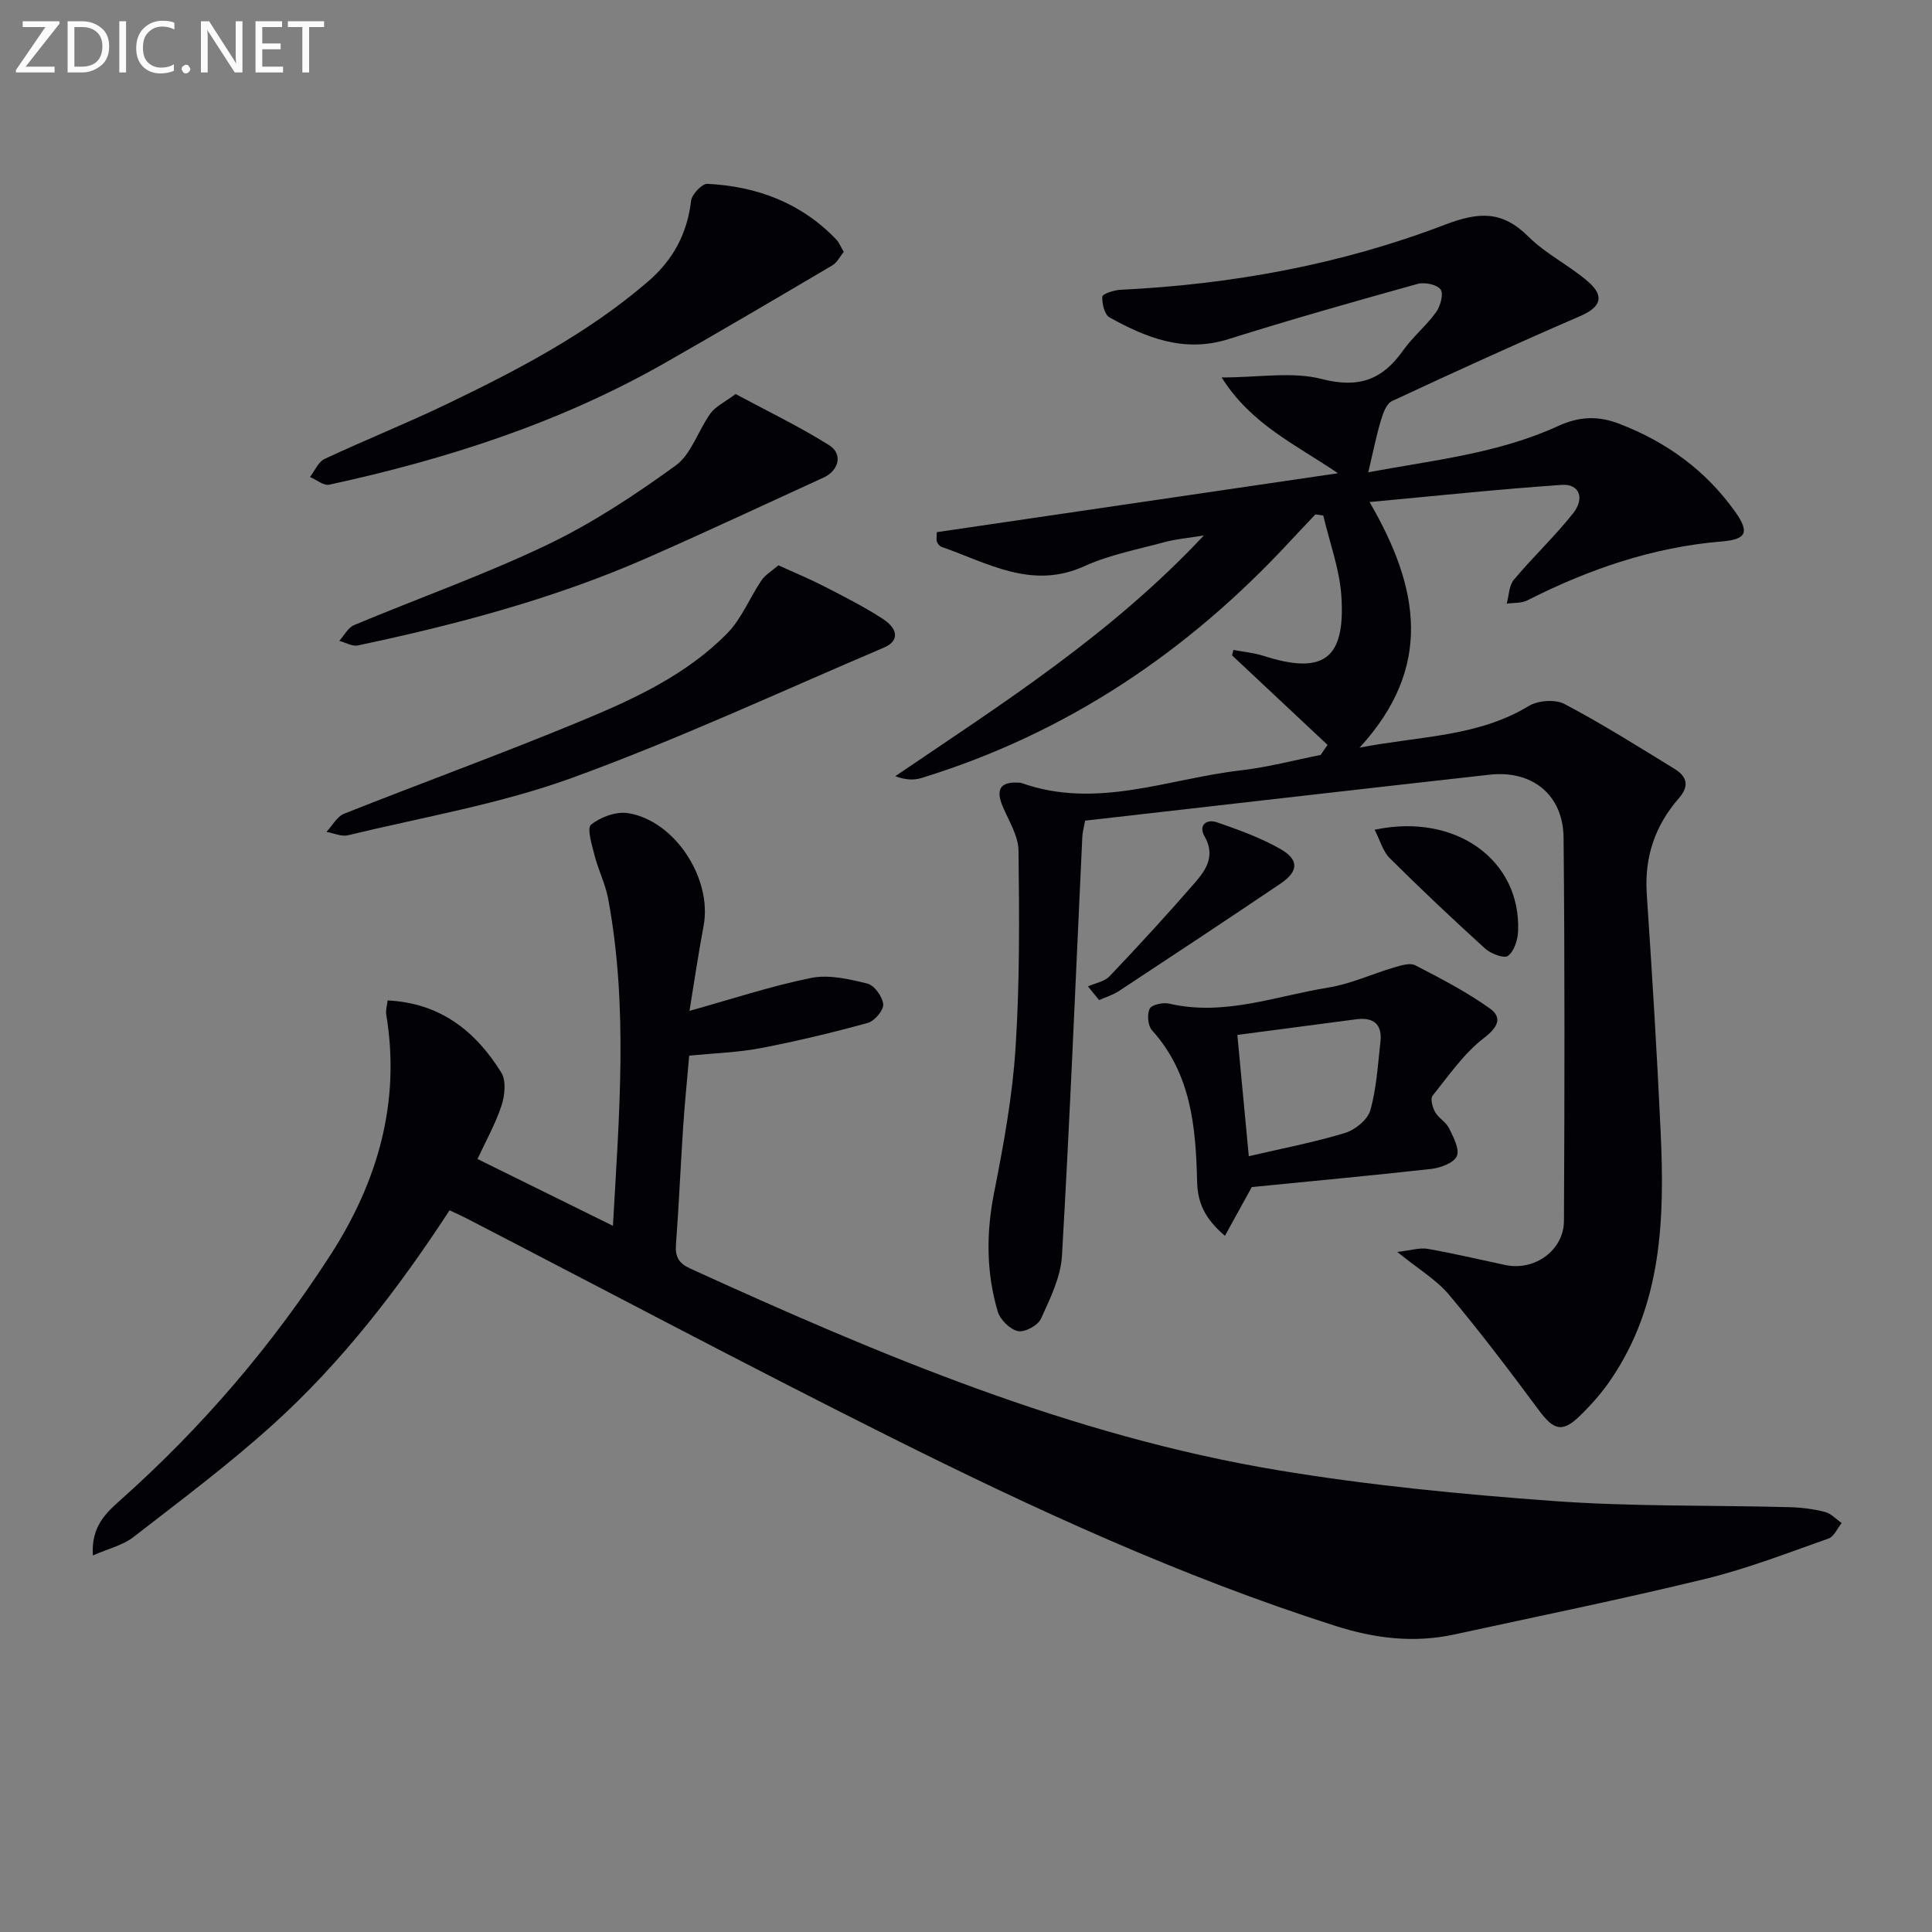 <svg enable-background="new 0 0 400 400" viewBox="0 0 400 400" xmlns="http://www.w3.org/2000/svg"><rect x="0" y="0" width="400" height="400" fill="#808080" stroke="none"/><g fill="#010106"><path d="m274.86 154.23c-6.59-6.18-13.18-12.36-19.77-18.54.09-.38.18-.75.27-1.13 2.07.4 4.21.58 6.21 1.22 12.37 3.97 17 .74 16.15-12.31-.36-5.64-2.45-11.16-3.75-16.74-.54-.08-1.09-.16-1.63-.23-1.74 1.85-3.5 3.68-5.22 5.54-21.22 22.93-46.32 39.81-76.34 49.04-1.6.49-3.37.4-5.42-.38 22.15-15.03 44.56-29.23 63.89-49.84-3.54.58-5.86.76-8.06 1.36-5.61 1.53-11.44 2.62-16.68 5-10.9 4.95-19.99-.67-29.56-3.99-.4-.14-.8-.63-.96-1.05-.17-.42-.04-.96-.04-2 27.31-4.01 54.63-8.03 83.06-12.2-8.88-6.03-17.95-10.11-24.08-19.83 7.77 0 14.61-1.26 20.73.32 7.65 1.97 12.54.17 16.83-5.9 2-2.84 4.8-5.11 6.83-7.93.9-1.25 1.6-3.8.94-4.71-.75-1.03-3.31-1.55-4.76-1.15-13.1 3.64-26.18 7.35-39.15 11.43-9.15 2.88-16.99-.25-24.64-4.5-1.04-.58-1.56-2.85-1.49-4.3.02-.54 2.39-1.35 3.72-1.41 23.05-1.12 45.61-5.21 67.11-13.44 7.14-2.73 11.95-2.99 17.41 2.45 3.6 3.58 8.4 5.91 12.28 9.25 3.6 3.1 2.65 5.36-1.57 7.18-13.09 5.66-26.07 11.58-38.99 17.61-1.16.54-1.86 2.57-2.3 4.05-.97 3.3-1.65 6.69-2.59 10.68 13.31-2.49 26.8-3.86 39.22-9.54 4.42-2.03 8.31-2.22 12.83-.47 9.76 3.78 17.81 9.63 23.88 18.14 3.07 4.3 2.36 5.77-2.72 6.19-14.31 1.18-27.57 5.76-40.29 12.2-1.22.62-2.83.47-4.26.68.47-1.67.46-3.74 1.48-4.95 3.94-4.71 8.45-8.94 12.25-13.74 2.51-3.16 1.28-6.15-2.34-5.9-13 .89-25.97 2.27-39.79 3.55 10.42 17.91 13.16 34.24-2.06 50.85 12.53-2.43 24.44-2.2 35.02-8.62 1.91-1.16 5.48-1.43 7.39-.42 7.79 4.1 15.26 8.81 22.77 13.42 2.54 1.55 3.21 3.48.91 6.11-4.91 5.62-7.14 12.17-6.64 19.76 1.1 16.42 2.12 32.85 2.88 49.29.83 17.94.33 35.72-10.35 51.35-1.86 2.73-4.1 5.26-6.48 7.56-3.55 3.42-5.35 2.82-8.34-1.21-6.03-8.13-12.15-16.22-18.65-23.97-2.6-3.1-6.3-5.28-10.71-8.86 2.86-.32 4.65-.93 6.28-.64 5.39.94 10.73 2.21 16.09 3.35 6.02 1.28 12.11-3 12.14-9.15.13-26.45.18-52.9-.08-79.35-.09-8.86-6.5-14-15.31-13.02-27.9 3.12-55.78 6.33-83.75 9.52-.26 1.46-.54 2.4-.58 3.35-1.36 28.91-2.54 57.83-4.21 86.72-.26 4.45-2.46 8.9-4.36 13.07-.63 1.38-3.37 2.85-4.77 2.54-1.65-.36-3.67-2.36-4.17-4.06-2.39-8.08-2.41-16.25-.75-24.61 1.96-9.91 3.8-19.93 4.44-29.98.88-13.57.78-27.23.61-40.84-.04-3.09-2.04-6.19-3.3-9.21-1.46-3.49-.43-5.09 3.36-4.85.17.01.34-.01.5.05 15.53 5.57 30.39-.86 45.5-2.6 5.55-.64 11.01-2.1 16.5-3.19.47-.73.95-1.4 1.43-2.07z"/><path d="m93.08 250.58c-10.68 16.36-22.28 31.4-36.39 44.19-9.22 8.36-19.25 15.85-29.1 23.49-2.17 1.68-5.12 2.36-8.36 3.78-.42-6.09 2.89-8.96 5.81-11.56 16.76-14.95 31.24-31.83 43.39-50.67 9.75-15.13 14.55-31.57 11.54-49.75-.15-.91.17-1.9.28-2.93 10.88.52 18.23 6.36 23.54 14.94 1.04 1.68.73 4.75.04 6.84-1.28 3.86-3.32 7.48-4.97 11.05 9.56 4.72 18.55 9.15 28.04 13.83 1.3-23.05 3.18-45.43-.99-67.72-.57-3.07-2.05-5.95-2.82-9-.55-2.14-1.61-5.62-.71-6.34 1.97-1.58 5.19-2.76 7.63-2.38 9.75 1.54 17.5 13.61 15.66 23.35-1.1 5.83-1.95 11.71-2.92 17.59 8.7-2.42 16.84-5.13 25.2-6.82 3.68-.74 7.86.24 11.63 1.17 1.44.36 3.14 2.71 3.28 4.28.11 1.22-1.78 3.46-3.16 3.85-7.32 2.02-14.73 3.8-22.19 5.23-4.7.9-9.55 1.04-14.82 1.56-.42 4.9-.92 9.81-1.25 14.74-.54 8.13-.88 16.28-1.49 24.4-.19 2.54.62 3.87 2.94 4.93 39.21 17.89 78.87 34.64 121.69 41.76 18.81 3.13 37.89 4.98 56.92 6.37 16.25 1.19 32.6.85 48.91 1.28 2.48.06 5 .38 7.4.98 1.28.32 2.34 1.51 3.49 2.31-.9 1.1-1.58 2.81-2.73 3.21-8.44 2.97-16.83 6.24-25.49 8.35-17.24 4.2-34.65 7.74-52 11.51-8.33 1.81-16.42.83-24.52-1.75-32.1-10.23-62.58-24.29-92.61-39.31-29.3-14.66-58.24-30.03-87.34-45.08-1-.52-2.05-.98-3.53-1.68z"/><path d="m259.17 245.77c-2.26 4.1-3.81 6.9-5.56 10.09-4.24-3.6-5.66-6.91-5.76-11.25-.27-11.22-1.22-22.31-9.34-31.3-.86-.95-1.06-3.33-.47-4.48.44-.85 2.79-1.33 4.08-1.03 11.37 2.64 22.03-1.59 32.91-3.34 4.65-.75 9.09-2.84 13.66-4.18 1.39-.41 3.25-.99 4.34-.42 5.28 2.73 10.61 5.49 15.43 8.93 2.55 1.82 1.8 3.8-1.19 6.09-4.18 3.2-7.32 7.8-10.68 11.99-.49.62-.01 2.41.54 3.37.73 1.27 2.27 2.09 2.9 3.38.89 1.83 2.22 4.34 1.58 5.76s-3.4 2.42-5.34 2.64c-12.71 1.41-25.44 2.59-37.1 3.75zm-.62-6.39c6.78-1.58 13.43-2.85 19.88-4.8 2.1-.63 4.71-2.73 5.27-4.68 1.3-4.54 1.55-9.39 2.1-14.13.43-3.7-1.4-5.21-5.01-4.74-8.13 1.07-16.27 2.14-24.61 3.24.8 8.45 1.54 16.31 2.37 25.11z"/><path d="m174.69 52.15c-.77.93-1.36 2.2-2.36 2.79-11.54 6.81-23.1 13.61-34.75 20.25-21.69 12.35-45.15 19.89-69.41 25.16-1.16.25-2.65-1.03-3.99-1.59.99-1.28 1.71-3.13 3.02-3.74 8.41-3.94 17.06-7.39 25.43-11.42 14.69-7.07 29.11-14.6 41.58-25.35 5.17-4.46 8.07-9.9 8.88-16.7.16-1.33 2.26-3.54 3.37-3.49 10.28.52 19.46 3.95 26.72 11.57.54.57.83 1.37 1.51 2.52z"/><path d="m161.16 117.04c3.48 1.59 6.51 2.83 9.42 4.33 4.14 2.13 8.32 4.24 12.21 6.77 3.31 2.16 3.3 4.63.26 5.92-21.53 9.16-42.79 19.07-64.76 27.04-14.89 5.4-30.77 8.08-46.24 11.83-1.35.33-2.97-.44-4.46-.7 1.21-1.28 2.18-3.17 3.66-3.76 16.19-6.43 32.57-12.38 48.66-19.04 11.06-4.57 22.09-9.59 30.65-18.3 2.98-3.03 4.64-7.34 7.08-10.95.77-1.15 2.11-1.92 3.52-3.14z"/><path d="m152.3 81.58c6.75 3.63 13.28 6.77 19.37 10.6 2.88 1.81 2.01 5.24-1.13 6.68-12.2 5.58-24.34 11.28-36.62 16.67-19.2 8.43-39.37 13.77-59.82 18.1-1.17.25-2.57-.61-3.86-.95 1.02-1.12 1.82-2.74 3.09-3.27 13.3-5.57 26.96-10.4 39.95-16.61 9.36-4.48 18.18-10.31 26.6-16.41 3.28-2.37 4.66-7.27 7.21-10.79 1.05-1.45 2.91-2.3 5.21-4.02z"/><path d="m225.25 204.22c1.51-.68 3.42-.99 4.48-2.1 6.06-6.38 12.02-12.86 17.78-19.5 2.27-2.62 4.13-5.55 1.88-9.46-1.33-2.32.4-3.67 2.61-2.9 4.5 1.57 9.06 3.2 13.17 5.56 3.82 2.2 3.66 4.61-.02 7.1-11.11 7.5-22.3 14.9-33.5 22.27-1.24.82-2.73 1.26-4.1 1.87-.77-.94-1.54-1.89-2.3-2.84z"/><path d="m284.6 171.79c16.9-3.58 30.37 6.39 29.7 21.1-.08 1.77-.83 4.07-2.1 5.02-.78.59-3.53-.44-4.71-1.51-6.73-6.1-13.33-12.34-19.77-18.74-1.39-1.38-1.95-3.59-3.12-5.87z"/></g><path d="m12.4 4.8-7.1 9h6v1.2h-8v-.5l6.1-8.9h-4.7v-1.2h7.6v.4z" fill="#fafbfa"/><path d="m14 14v-9.6h3c1.6 0 2.9.5 4 1.4s1.6 2.2 1.6 3.8-.5 3-1.6 3.9-2.4 1.5-4 1.5h-3zm1.4-8.4v8.2h1.6c1.3 0 2.4-.4 3.1-1.1s1.1-1.8 1.1-3.1-.4-2.3-1.2-3-1.8-1-3.1-1z" fill="#fafbfa"/><path d="m26.1 4.4v10.6h-1.4v-10.6z" fill="#fafbfa"/><path d="m36.1 14.6c-.8.4-1.8.6-2.9.6-1.5 0-2.7-.5-3.6-1.4s-1.4-2.2-1.4-3.8c0-1.7.5-3.1 1.5-4.1s2.3-1.6 3.9-1.6c1 0 1.8.1 2.5.4v1.4c-.8-.4-1.6-.6-2.5-.6-1.2 0-2.1.4-2.9 1.2s-1.1 1.8-1.1 3.2c0 1.3.3 2.3 1 3s1.6 1.1 2.7 1.1c1 0 2-.2 2.7-.7v1.3z" fill="#fafbfa"/><path d="m37.6 14.3c0-.2.1-.5.3-.6s.4-.3.6-.3c.3 0 .5.1.6.3s.3.4.3.6-.1.4-.3.6-.4.3-.6.3c-.3 0-.5-.1-.6-.3s-.3-.4-.3-.6z" fill="#fafbfa"/><path d="m50.2 15h-1.6l-5.3-8.2c-.2-.2-.3-.5-.4-.7 0 .2.1.7.1 1.5v7.4h-1.4v-10.6h1.7l5.2 8.1c.2.4.4.6.4.7 0-.3-.1-.8-.1-1.5v-7.3h1.4z" fill="#fafbfa"/><path d="m58.6 15h-5.7v-10.6h5.5v1.2h-4.1v3.4h3.8v1.2h-3.8v3.6h4.3z" fill="#fafbfa"/><path d="m67.1 5.6h-3.1v9.4h-1.4v-9.4h-3v-1.2h7.5z" fill="#fafbfa"/></svg>
